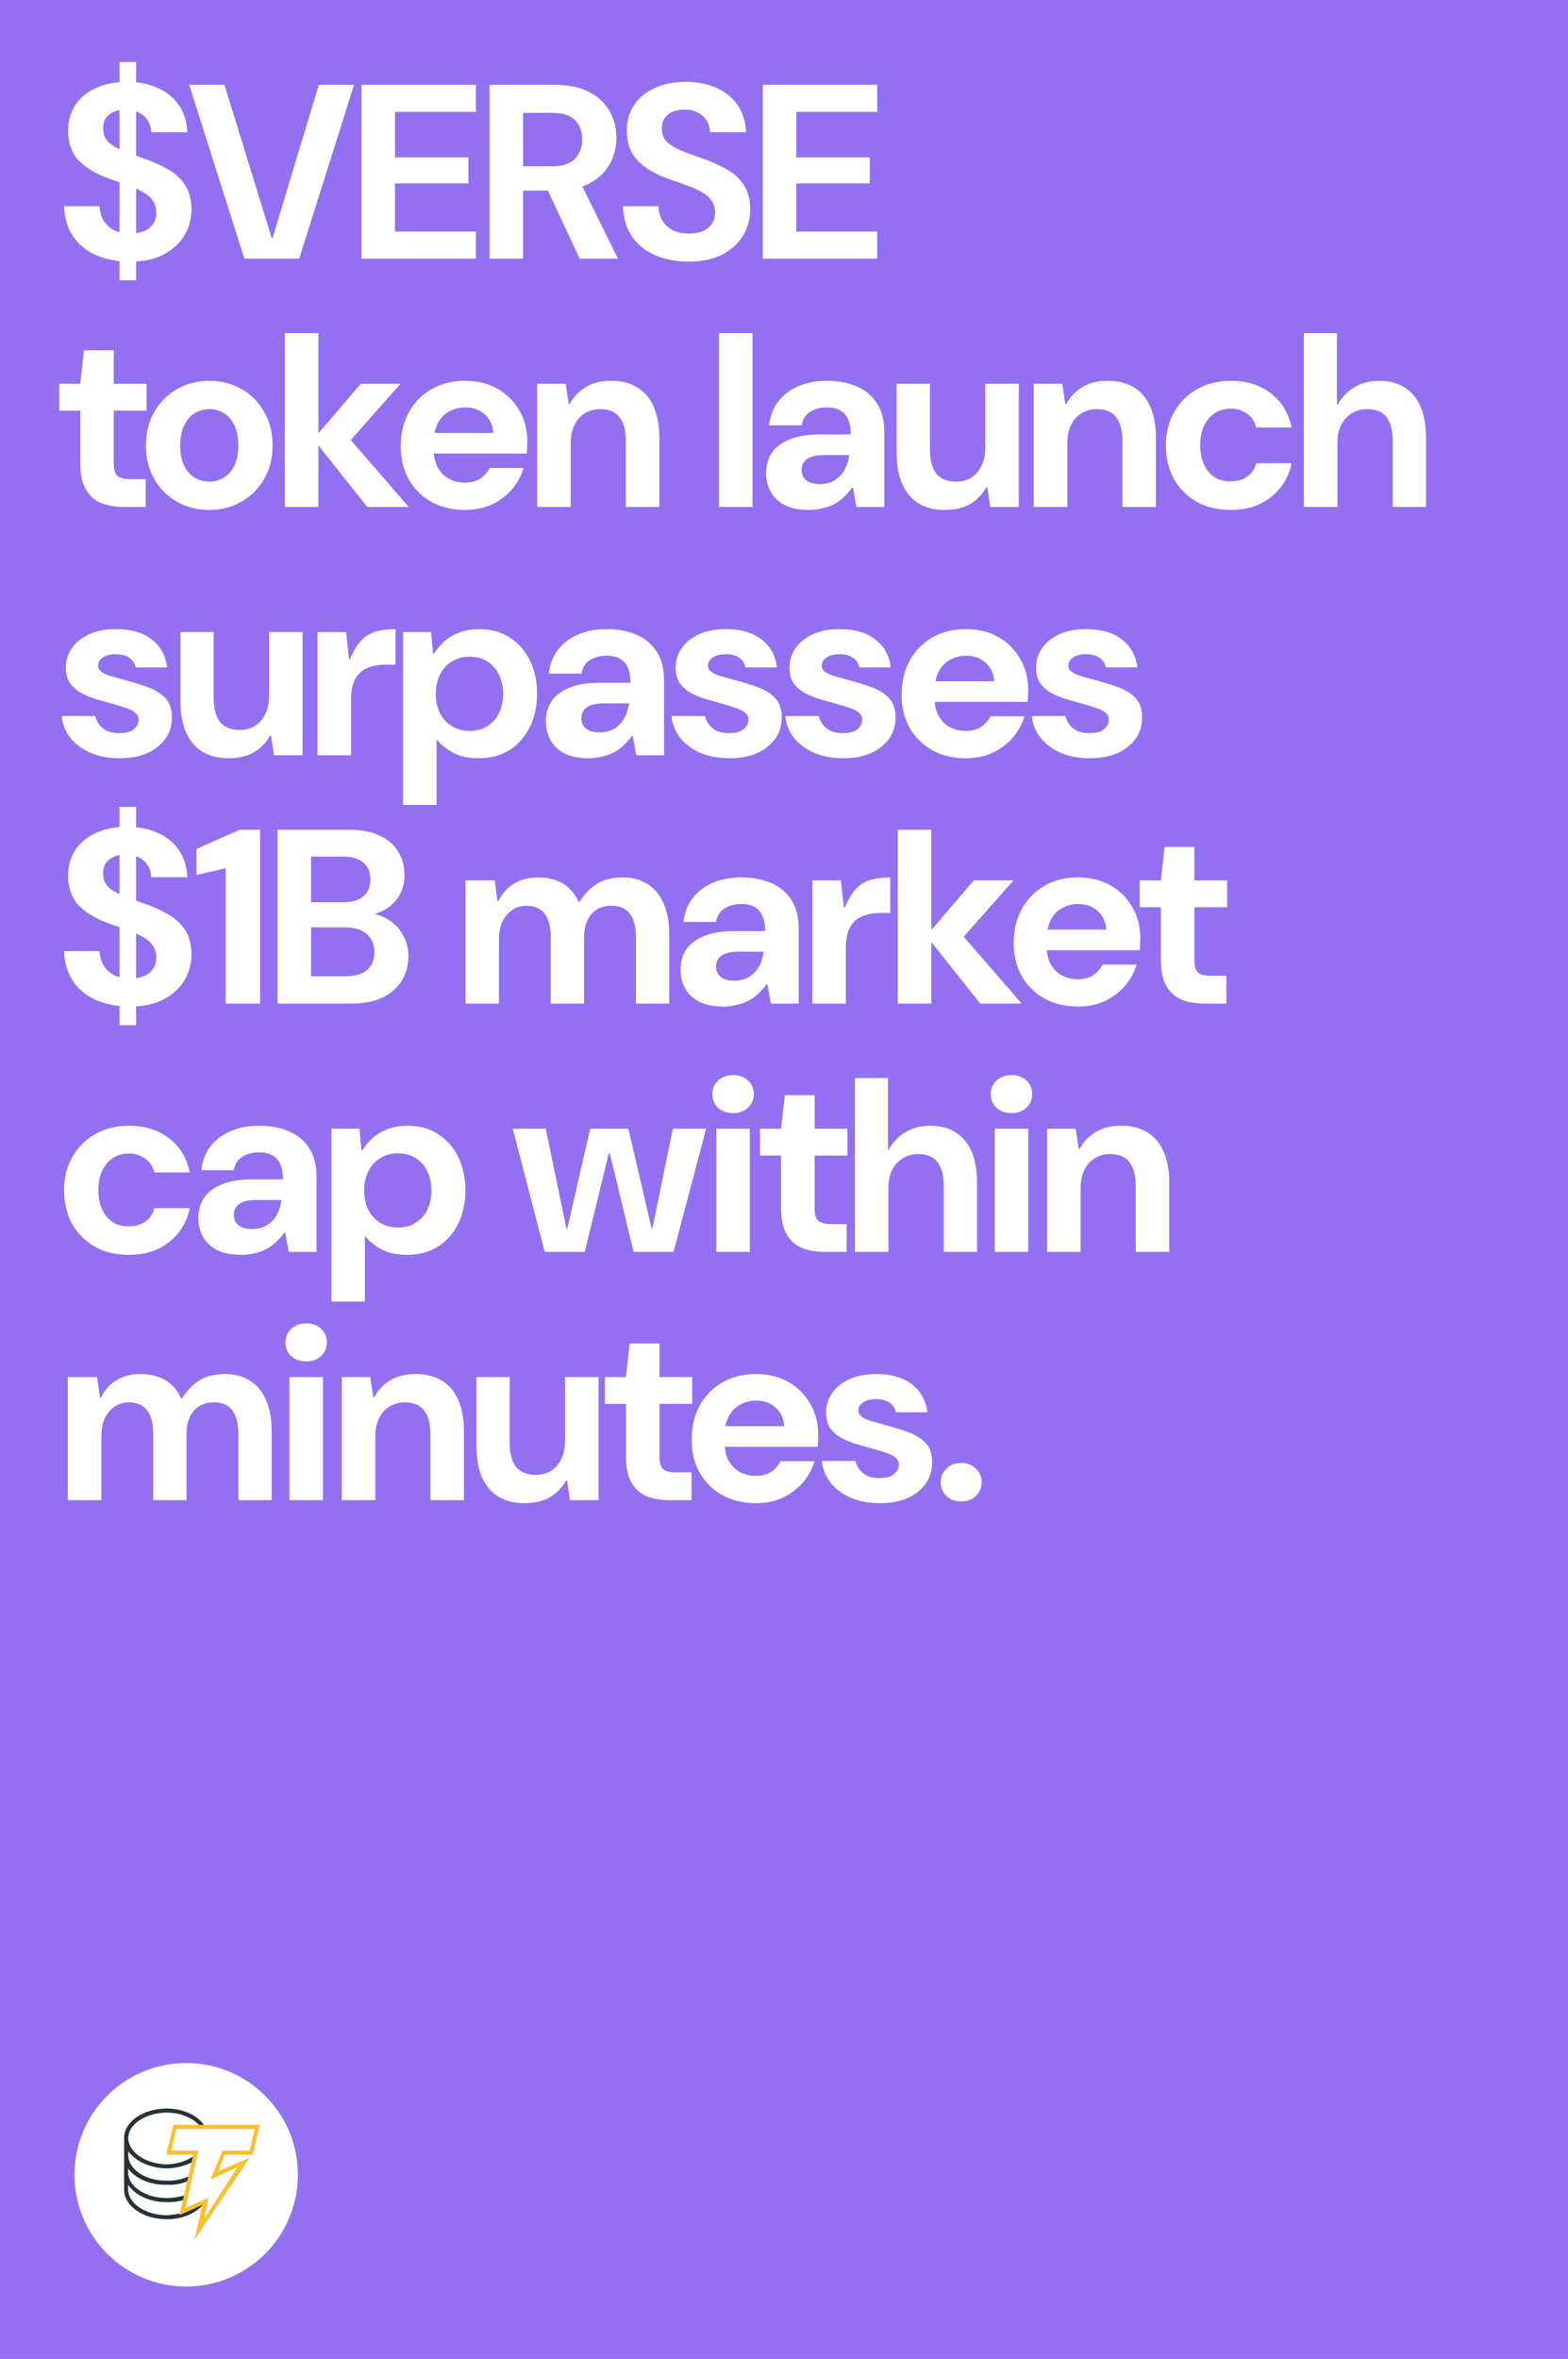 <svg width="758" height="1140" viewBox="0 0 758 1140" fill="none" xmlns="http://www.w3.org/2000/svg">
<rect width="758" height="1140" fill="#9370F2"/>
<path d="M57.76 135.44V29.96H65.8V135.44H57.76ZM62.8 126.44C56.72 126.44 51.28 125.4 46.48 123.32C41.76 121.24 38.04 118.2 35.32 114.2C32.6 110.2 31.16 105.36 31 99.68H48.16C48.24 102.16 48.84 104.4 49.96 106.4C51.16 108.4 52.84 110 55 111.2C57.16 112.32 59.76 112.88 62.8 112.88C65.28 112.88 67.48 112.52 69.4 111.8C71.32 111 72.8 109.88 73.84 108.44C74.96 106.92 75.52 105.04 75.52 102.8C75.52 100.4 74.92 98.4 73.72 96.8C72.6 95.2 71 93.84 68.92 92.72C66.84 91.52 64.48 90.48 61.84 89.6C59.28 88.64 56.6 87.68 53.8 86.72C47 84.4 41.8 81.4 38.2 77.72C34.68 74.04 32.92 69.2 32.92 63.2C32.92 58.32 34.12 54.12 36.52 50.6C38.92 47.08 42.28 44.36 46.6 42.44C50.92 40.52 55.84 39.56 61.36 39.56C67.04 39.56 72.04 40.56 76.36 42.56C80.68 44.48 84.08 47.28 86.56 50.96C89.04 54.64 90.36 58.96 90.52 63.92H73.12C73.04 61.76 72.48 59.88 71.44 58.28C70.48 56.68 69.08 55.4 67.24 54.44C65.48 53.48 63.4 53 61 53C58.92 52.92 57 53.24 55.24 53.96C53.56 54.6 52.24 55.6 51.28 56.96C50.32 58.24 49.84 59.96 49.84 62.12C49.84 64.12 50.28 65.8 51.16 67.16C52.12 68.52 53.44 69.72 55.12 70.76C56.88 71.72 58.92 72.68 61.24 73.64C63.64 74.52 66.32 75.48 69.28 76.52C73.52 77.96 77.4 79.68 80.92 81.68C84.44 83.6 87.24 86.12 89.32 89.24C91.48 92.36 92.56 96.4 92.56 101.36C92.56 105.84 91.4 110 89.08 113.84C86.84 117.6 83.52 120.64 79.12 122.96C74.72 125.28 69.28 126.44 62.8 126.44ZM118.113 125L91.473 41H108.513L131.313 114.92H131.793L154.113 41H171.153L144.633 125H118.113ZM174.733 125V41H230.053V54.08H190.933V76.04H226.453V88.64H190.933V111.92H230.053V125H174.733ZM236.669 125V41H268.109C274.829 41 280.389 42.16 284.789 44.48C289.269 46.8 292.589 49.92 294.749 53.84C296.909 57.68 297.989 61.96 297.989 66.68C297.989 71.16 296.909 75.36 294.749 79.28C292.669 83.12 289.389 86.24 284.909 88.64C280.509 90.96 274.829 92.12 267.869 92.12H252.869V125H236.669ZM280.229 125L262.949 88.04H280.469L298.709 125H280.229ZM252.869 80.36H267.029C271.989 80.36 275.629 79.16 277.949 76.76C280.269 74.36 281.429 71.2 281.429 67.28C281.429 63.36 280.269 60.28 277.949 58.04C275.629 55.72 271.989 54.56 267.029 54.56H252.869V80.36ZM332.927 126.44C326.847 126.44 321.407 125.4 316.607 123.32C311.887 121.24 308.167 118.2 305.447 114.2C302.727 110.2 301.287 105.36 301.127 99.68H318.287C318.367 102.16 318.967 104.4 320.087 106.4C321.287 108.4 322.967 110 325.127 111.2C327.287 112.32 329.887 112.88 332.927 112.88C335.407 112.88 337.607 112.52 339.527 111.8C341.447 111 342.927 109.88 343.967 108.44C345.087 106.92 345.647 105.04 345.647 102.8C345.647 100.4 345.047 98.4 343.847 96.8C342.727 95.2 341.127 93.84 339.047 92.72C336.967 91.52 334.607 90.48 331.967 89.6C329.407 88.64 326.727 87.68 323.927 86.72C317.127 84.4 311.927 81.4 308.327 77.72C304.807 74.04 303.047 69.2 303.047 63.2C303.047 58.32 304.247 54.12 306.647 50.6C309.047 47.08 312.407 44.36 316.727 42.44C321.047 40.52 325.967 39.56 331.487 39.56C337.167 39.56 342.167 40.56 346.487 42.56C350.807 44.48 354.207 47.28 356.687 50.96C359.167 54.64 360.487 58.96 360.647 63.92H343.247C343.167 61.76 342.607 59.88 341.567 58.28C340.607 56.68 339.207 55.4 337.367 54.44C335.607 53.48 333.527 53 331.127 53C329.047 52.92 327.127 53.24 325.367 53.96C323.687 54.6 322.367 55.6 321.407 56.96C320.447 58.24 319.967 59.96 319.967 62.12C319.967 64.12 320.407 65.8 321.287 67.16C322.247 68.52 323.567 69.72 325.247 70.76C327.007 71.72 329.047 72.68 331.367 73.64C333.767 74.52 336.447 75.48 339.407 76.52C343.647 77.96 347.527 79.68 351.047 81.68C354.567 83.6 357.367 86.12 359.447 89.24C361.607 92.36 362.687 96.4 362.687 101.36C362.687 105.84 361.527 110 359.207 113.84C356.967 117.6 353.647 120.64 349.247 122.96C344.847 125.28 339.407 126.44 332.927 126.44ZM368.744 125V41H424.064V54.08H384.944V76.04H420.464V88.64H384.944V111.92H424.064V125H368.744ZM59.92 245C55.68 245 51.96 244.36 48.76 243.08C45.64 241.72 43.2 239.52 41.44 236.48C39.68 233.36 38.8 229.12 38.8 223.76V198.44H28.6V185.48H38.8L40.6 169.28H55V185.48H70.84V198.44H55V224C55 226.88 55.6 228.88 56.8 230C58 231.04 60.04 231.56 62.92 231.56H70.48V245H59.92ZM101.153 246.44C95.393 246.44 90.193 245.12 85.553 242.48C80.913 239.84 77.233 236.16 74.513 231.44C71.873 226.72 70.553 221.32 70.553 215.24C70.553 209.08 71.913 203.68 74.633 199.04C77.353 194.32 81.033 190.64 85.673 188C90.313 185.36 95.473 184.04 101.153 184.04C106.913 184.04 112.113 185.36 116.753 188C121.393 190.64 125.033 194.32 127.673 199.04C130.393 203.68 131.753 209.08 131.753 215.24C131.753 221.4 130.393 226.84 127.673 231.56C124.953 236.2 121.273 239.84 116.633 242.48C112.073 245.12 106.913 246.44 101.153 246.44ZM101.033 232.76C103.673 232.76 106.033 232.12 108.113 230.84C110.273 229.56 111.993 227.64 113.273 225.08C114.553 222.44 115.193 219.16 115.193 215.24C115.193 211.32 114.553 208.08 113.273 205.52C111.993 202.88 110.273 200.92 108.113 199.64C106.033 198.36 103.753 197.72 101.273 197.72C98.713 197.72 96.353 198.36 94.193 199.64C92.033 200.92 90.313 202.88 89.033 205.52C87.753 208.08 87.113 211.32 87.113 215.24C87.113 219.16 87.753 222.44 89.033 225.08C90.313 227.64 91.993 229.56 94.073 230.84C96.233 232.12 98.553 232.76 101.033 232.76ZM177.542 245L151.502 212.24L174.422 185.48H193.622L163.982 218.96L163.862 206.12L197.582 245H177.542ZM137.702 245V161H153.902V245H137.702ZM224.802 246.44C218.722 246.44 213.322 245.16 208.602 242.6C203.962 240.04 200.322 236.44 197.682 231.8C195.042 227.16 193.722 221.84 193.722 215.84C193.722 209.6 195.002 204.12 197.562 199.4C200.202 194.6 203.842 190.84 208.482 188.12C213.202 185.4 218.642 184.04 224.802 184.04C230.802 184.04 236.042 185.32 240.522 187.88C245.002 190.44 248.522 193.96 251.082 198.44C253.642 202.84 254.922 207.84 254.922 213.44C254.922 214.24 254.882 215.16 254.802 216.2C254.802 217.16 254.762 218.16 254.682 219.2H205.242V209.24H238.482C238.242 205.48 236.842 202.48 234.282 200.24C231.802 198 228.682 196.88 224.922 196.88C222.122 196.88 219.562 197.52 217.242 198.8C214.922 200 213.082 201.88 211.722 204.44C210.362 206.92 209.682 210.08 209.682 213.92V217.4C209.682 220.68 210.322 223.52 211.602 225.92C212.882 228.24 214.642 230.04 216.882 231.32C219.202 232.6 221.802 233.24 224.682 233.24C227.642 233.24 230.122 232.6 232.122 231.32C234.122 229.96 235.642 228.24 236.682 226.16H253.122C252.002 229.92 250.122 233.36 247.482 236.48C244.842 239.52 241.602 241.96 237.762 243.8C233.922 245.56 229.602 246.44 224.802 246.44ZM259.684 245V185.48H273.484L274.924 195.2H275.404C277.324 191.68 279.924 188.96 283.204 187.04C286.484 185.04 290.604 184.04 295.564 184.04C300.524 184.04 304.724 185.12 308.164 187.28C311.604 189.36 314.204 192.44 315.964 196.52C317.804 200.6 318.724 205.64 318.724 211.64V245H302.524V213.08C302.524 208.12 301.524 204.32 299.524 201.68C297.524 199.04 294.364 197.72 290.044 197.72C287.324 197.72 284.884 198.4 282.724 199.76C280.564 201.04 278.884 202.92 277.684 205.4C276.484 207.8 275.884 210.76 275.884 214.28V245H259.684ZM347.594 245V161H363.794V245H347.594ZM390.987 246.44C386.267 246.44 382.347 245.64 379.227 244.04C376.187 242.44 373.947 240.28 372.507 237.56C371.067 234.84 370.347 231.84 370.347 228.56C370.347 224.88 371.267 221.64 373.107 218.84C375.027 216.04 377.907 213.88 381.747 212.36C385.587 210.76 390.427 209.96 396.267 209.96H411.267C411.267 207 410.827 204.56 409.947 202.64C409.147 200.72 407.867 199.28 406.107 198.32C404.427 197.36 402.267 196.88 399.627 196.88C396.507 196.88 393.827 197.6 391.587 199.04C389.427 200.4 388.067 202.56 387.507 205.52H371.787C372.267 201.12 373.707 197.32 376.107 194.12C378.587 190.92 381.827 188.44 385.827 186.68C389.907 184.92 394.507 184.04 399.627 184.04C405.387 184.04 410.347 185 414.507 186.92C418.667 188.76 421.867 191.52 424.107 195.2C426.347 198.8 427.467 203.2 427.467 208.4V245H414.027L412.347 235.76H411.867C410.587 237.52 409.187 239.08 407.667 240.44C406.227 241.8 404.627 242.92 402.867 243.8C401.107 244.68 399.227 245.32 397.227 245.72C395.227 246.2 393.147 246.44 390.987 246.44ZM396.267 233.96C398.507 233.96 400.427 233.6 402.027 232.88C403.707 232.08 405.147 231.04 406.347 229.76C407.547 228.48 408.467 227 409.107 225.32C409.827 223.56 410.307 221.76 410.547 219.92H398.067C395.587 219.92 393.547 220.24 391.947 220.88C390.427 221.44 389.307 222.28 388.587 223.4C387.867 224.44 387.507 225.68 387.507 227.12C387.507 228.56 387.867 229.8 388.587 230.84C389.307 231.88 390.347 232.68 391.707 233.24C393.067 233.72 394.587 233.96 396.267 233.96ZM456.629 246.44C451.749 246.44 447.589 245.4 444.149 243.32C440.709 241.24 438.069 238.16 436.229 234.08C434.389 229.92 433.469 224.84 433.469 218.84V185.48H449.549V217.4C449.549 222.36 450.549 226.16 452.549 228.8C454.629 231.44 457.829 232.76 462.149 232.76C464.949 232.76 467.389 232.12 469.469 230.84C471.629 229.48 473.309 227.56 474.509 225.08C475.709 222.6 476.309 219.64 476.309 216.2V185.48H492.509V245H478.709L477.269 235.52H476.789C474.949 238.88 472.349 241.56 468.989 243.56C465.709 245.48 461.589 246.44 456.629 246.44ZM499.755 245V185.48H513.555L514.995 195.2H515.475C517.395 191.68 519.995 188.96 523.275 187.04C526.555 185.04 530.675 184.04 535.635 184.04C540.595 184.04 544.795 185.12 548.235 187.28C551.675 189.36 554.275 192.44 556.035 196.52C557.875 200.6 558.795 205.64 558.795 211.64V245H542.595V213.08C542.595 208.12 541.595 204.32 539.595 201.68C537.595 199.04 534.435 197.72 530.115 197.72C527.395 197.72 524.955 198.4 522.795 199.76C520.635 201.04 518.955 202.92 517.755 205.4C516.555 207.8 515.955 210.76 515.955 214.28V245H499.755ZM594.961 246.44C588.641 246.44 583.121 245.12 578.401 242.48C573.761 239.76 570.121 236.08 567.481 231.44C564.921 226.72 563.641 221.32 563.641 215.24C563.641 209.16 564.961 203.8 567.601 199.16C570.241 194.44 573.921 190.76 578.641 188.12C583.361 185.4 588.801 184.04 594.961 184.04C602.641 184.04 609.081 186.04 614.281 190.04C619.561 194.04 622.921 199.56 624.361 206.6H607.201C606.561 203.72 605.081 201.48 602.761 199.88C600.521 198.28 597.881 197.48 594.841 197.48C592.041 197.48 589.521 198.2 587.281 199.64C585.121 201 583.401 203 582.121 205.64C580.841 208.28 580.201 211.48 580.201 215.24C580.201 217.96 580.561 220.4 581.281 222.56C582.001 224.72 583.001 226.56 584.281 228.08C585.561 229.6 587.081 230.76 588.841 231.56C590.681 232.28 592.681 232.64 594.841 232.64C596.921 232.64 598.801 232.32 600.481 231.68C602.161 230.96 603.601 229.96 604.801 228.68C606.001 227.32 606.801 225.72 607.201 223.88H624.361C622.921 230.76 619.561 236.24 614.281 240.32C609.081 244.4 602.641 246.44 594.961 246.44ZM630.32 245V161H646.28V195.44H646.76C648.84 191.76 651.56 188.96 654.92 187.04C658.28 185.04 662.24 184.04 666.8 184.04C671.6 184.04 675.68 185.12 679.04 187.28C682.4 189.36 684.96 192.44 686.72 196.52C688.48 200.6 689.36 205.64 689.36 211.64V245H673.28V213.08C673.28 208.12 672.28 204.32 670.28 201.68C668.36 199.04 665.24 197.72 660.92 197.72C658.12 197.72 655.64 198.4 653.48 199.76C651.32 201.04 649.6 202.92 648.32 205.4C647.12 207.8 646.52 210.76 646.52 214.28V245H630.32ZM57.76 366.44C52.48 366.44 47.8 365.56 43.72 363.8C39.72 362.04 36.48 359.64 34 356.6C31.6 353.48 30.2 349.96 29.8 346.04H46C46.32 347.48 46.96 348.84 47.92 350.12C48.88 351.4 50.16 352.44 51.76 353.24C53.44 353.96 55.36 354.32 57.52 354.32C59.76 354.32 61.56 354.04 62.92 353.48C64.28 352.84 65.28 352.04 65.92 351.08C66.64 350.12 67 349.08 67 347.96C67 346.44 66.48 345.28 65.44 344.48C64.48 343.6 63.04 342.84 61.12 342.2C59.28 341.56 57.08 340.88 54.52 340.16C51.88 339.44 49.2 338.68 46.48 337.88C43.84 337.08 41.4 336.08 39.16 334.88C36.92 333.6 35.12 332 33.76 330.08C32.48 328.08 31.84 325.6 31.84 322.64C31.84 319.2 32.8 316.08 34.72 313.28C36.64 310.48 39.4 308.24 43 306.56C46.68 304.88 51.04 304.04 56.08 304.04C63.28 304.04 69 305.68 73.24 308.96C77.56 312.24 80.08 316.76 80.8 322.52H65.56C65.16 320.52 64.12 318.96 62.44 317.84C60.84 316.72 58.72 316.16 56.08 316.16C53.28 316.16 51.12 316.72 49.6 317.84C48.16 318.88 47.44 320.16 47.44 321.68C47.44 322.8 47.92 323.76 48.88 324.56C49.84 325.28 51.24 325.96 53.08 326.6C55 327.16 57.28 327.8 59.92 328.52C64.16 329.64 68.04 330.84 71.56 332.12C75.08 333.4 77.88 335.16 79.96 337.4C82.04 339.56 83.08 342.64 83.08 346.64C83.16 350.48 82.16 353.88 80.08 356.84C78 359.8 75.08 362.16 71.32 363.92C67.56 365.6 63.04 366.44 57.76 366.44ZM110.382 366.44C105.502 366.44 101.342 365.4 97.902 363.32C94.462 361.24 91.822 358.16 89.982 354.08C88.142 349.92 87.222 344.84 87.222 338.84V305.48H103.302V337.4C103.302 342.36 104.302 346.16 106.302 348.8C108.382 351.44 111.582 352.76 115.902 352.76C118.702 352.76 121.142 352.12 123.222 350.84C125.382 349.48 127.062 347.56 128.262 345.08C129.462 342.6 130.062 339.64 130.062 336.2V305.48H146.262V365H132.462L131.022 355.52H130.542C128.702 358.88 126.102 361.56 122.742 363.56C119.462 365.48 115.342 366.44 110.382 366.44ZM153.508 365V305.48H167.308L168.748 318.56H169.228C170.988 314.32 172.908 311.2 174.988 309.2C177.068 307.12 179.428 305.76 182.068 305.12C184.788 304.4 187.828 304.04 191.188 304.04V321.2H186.748C184.028 321.2 181.588 321.52 179.428 322.16C177.348 322.72 175.588 323.68 174.148 325.04C172.708 326.32 171.588 328.04 170.788 330.2C170.068 332.36 169.708 334.96 169.708 338V365H153.508ZM194.833 389V305.48H208.393L209.353 315.92H209.833C211.353 313.44 213.153 311.32 215.233 309.56C217.393 307.8 219.833 306.44 222.553 305.48C225.353 304.52 228.393 304.04 231.673 304.04C237.353 304.04 242.273 305.4 246.433 308.12C250.593 310.76 253.833 314.44 256.153 319.16C258.473 323.88 259.633 329.24 259.633 335.24C259.633 341.24 258.473 346.6 256.153 351.32C253.833 356.04 250.553 359.76 246.313 362.48C242.073 365.12 237.033 366.44 231.193 366.44C226.553 366.44 222.513 365.56 219.073 363.8C215.713 361.96 213.033 359.8 211.033 357.32V389H194.833ZM226.993 353.24C230.273 353.24 233.113 352.48 235.513 350.96C237.993 349.44 239.873 347.36 241.153 344.72C242.513 342 243.193 338.88 243.193 335.36C243.193 331.76 242.513 328.64 241.153 326C239.873 323.28 237.993 321.16 235.513 319.64C233.113 318.12 230.273 317.36 226.993 317.36C223.793 317.36 220.953 318.12 218.473 319.64C215.993 321.16 214.073 323.28 212.713 326C211.353 328.64 210.673 331.76 210.673 335.36C210.673 338.88 211.353 342 212.713 344.72C214.073 347.36 215.993 349.44 218.473 350.96C220.953 352.48 223.793 353.24 226.993 353.24ZM284.515 366.44C279.795 366.44 275.875 365.64 272.755 364.04C269.715 362.44 267.475 360.28 266.035 357.56C264.595 354.84 263.875 351.84 263.875 348.56C263.875 344.88 264.795 341.64 266.635 338.84C268.555 336.04 271.435 333.88 275.275 332.36C279.115 330.76 283.955 329.96 289.795 329.96H304.795C304.795 327 304.355 324.56 303.475 322.64C302.675 320.72 301.395 319.28 299.635 318.32C297.955 317.36 295.795 316.88 293.155 316.88C290.035 316.88 287.355 317.6 285.115 319.04C282.955 320.4 281.595 322.56 281.035 325.52H265.315C265.795 321.12 267.235 317.32 269.635 314.12C272.115 310.92 275.355 308.44 279.355 306.68C283.435 304.92 288.035 304.04 293.155 304.04C298.915 304.04 303.875 305 308.035 306.92C312.195 308.76 315.395 311.52 317.635 315.2C319.875 318.8 320.995 323.2 320.995 328.4V365H307.555L305.875 355.76H305.395C304.115 357.52 302.715 359.08 301.195 360.44C299.755 361.8 298.155 362.92 296.395 363.8C294.635 364.68 292.755 365.32 290.755 365.72C288.755 366.2 286.675 366.44 284.515 366.44ZM289.795 353.96C292.035 353.96 293.955 353.6 295.555 352.88C297.235 352.08 298.675 351.04 299.875 349.76C301.075 348.48 301.995 347 302.635 345.32C303.355 343.56 303.835 341.76 304.075 339.92H291.595C289.115 339.92 287.075 340.24 285.475 340.88C283.955 341.44 282.835 342.28 282.115 343.4C281.395 344.44 281.035 345.68 281.035 347.12C281.035 348.56 281.395 349.8 282.115 350.84C282.835 351.88 283.875 352.68 285.235 353.24C286.595 353.72 288.115 353.96 289.795 353.96ZM352.557 366.44C347.277 366.44 342.597 365.56 338.517 363.8C334.517 362.04 331.277 359.64 328.797 356.6C326.397 353.48 324.997 349.96 324.597 346.04H340.797C341.117 347.48 341.757 348.84 342.717 350.12C343.677 351.4 344.957 352.44 346.557 353.24C348.237 353.96 350.157 354.32 352.317 354.32C354.557 354.32 356.357 354.04 357.717 353.48C359.077 352.84 360.077 352.04 360.717 351.08C361.437 350.12 361.797 349.08 361.797 347.96C361.797 346.44 361.277 345.28 360.237 344.48C359.277 343.6 357.837 342.84 355.917 342.2C354.077 341.56 351.877 340.88 349.317 340.16C346.677 339.44 343.997 338.68 341.277 337.88C338.637 337.08 336.197 336.08 333.957 334.88C331.717 333.6 329.917 332 328.557 330.08C327.277 328.08 326.637 325.6 326.637 322.64C326.637 319.2 327.597 316.08 329.517 313.28C331.437 310.48 334.197 308.24 337.797 306.56C341.477 304.88 345.837 304.04 350.877 304.04C358.077 304.04 363.797 305.68 368.037 308.96C372.357 312.24 374.877 316.76 375.597 322.52H360.357C359.957 320.52 358.917 318.96 357.237 317.84C355.637 316.72 353.517 316.16 350.877 316.16C348.077 316.16 345.917 316.72 344.397 317.84C342.957 318.88 342.237 320.16 342.237 321.68C342.237 322.8 342.717 323.76 343.677 324.56C344.637 325.28 346.037 325.96 347.877 326.6C349.797 327.16 352.077 327.8 354.717 328.52C358.957 329.64 362.837 330.84 366.357 332.12C369.877 333.4 372.677 335.16 374.757 337.4C376.837 339.56 377.877 342.64 377.877 346.64C377.957 350.48 376.957 353.88 374.877 356.84C372.797 359.8 369.877 362.16 366.117 363.92C362.357 365.6 357.837 366.44 352.557 366.44ZM407.579 366.44C402.299 366.44 397.619 365.56 393.539 363.8C389.539 362.04 386.299 359.64 383.819 356.6C381.419 353.48 380.019 349.96 379.619 346.04H395.819C396.139 347.48 396.779 348.84 397.739 350.12C398.699 351.4 399.979 352.44 401.579 353.24C403.259 353.96 405.179 354.32 407.339 354.32C409.579 354.32 411.379 354.04 412.739 353.48C414.099 352.84 415.099 352.04 415.739 351.08C416.459 350.12 416.819 349.08 416.819 347.96C416.819 346.44 416.299 345.28 415.259 344.48C414.299 343.6 412.859 342.84 410.939 342.2C409.099 341.56 406.899 340.88 404.339 340.16C401.699 339.44 399.019 338.68 396.299 337.88C393.659 337.08 391.219 336.08 388.979 334.88C386.739 333.6 384.939 332 383.579 330.08C382.299 328.08 381.659 325.6 381.659 322.64C381.659 319.2 382.619 316.08 384.539 313.28C386.459 310.48 389.219 308.24 392.819 306.56C396.499 304.88 400.859 304.04 405.899 304.04C413.099 304.04 418.819 305.68 423.059 308.96C427.379 312.24 429.899 316.76 430.619 322.52H415.379C414.979 320.52 413.939 318.96 412.259 317.84C410.659 316.72 408.539 316.16 405.899 316.16C403.099 316.16 400.939 316.72 399.419 317.84C397.979 318.88 397.259 320.16 397.259 321.68C397.259 322.8 397.739 323.76 398.699 324.56C399.659 325.28 401.059 325.96 402.899 326.6C404.819 327.16 407.099 327.8 409.739 328.52C413.979 329.64 417.859 330.84 421.379 332.12C424.899 333.4 427.699 335.16 429.779 337.4C431.859 339.56 432.899 342.64 432.899 346.64C432.979 350.48 431.979 353.88 429.899 356.84C427.819 359.8 424.899 362.16 421.139 363.92C417.379 365.6 412.859 366.44 407.579 366.44ZM466.921 366.44C460.841 366.44 455.441 365.16 450.721 362.6C446.081 360.04 442.441 356.44 439.801 351.8C437.161 347.16 435.841 341.84 435.841 335.84C435.841 329.6 437.121 324.12 439.681 319.4C442.321 314.6 445.961 310.84 450.601 308.12C455.321 305.4 460.761 304.04 466.921 304.04C472.921 304.04 478.161 305.32 482.641 307.88C487.121 310.44 490.641 313.96 493.201 318.44C495.761 322.84 497.041 327.84 497.041 333.44C497.041 334.24 497.001 335.16 496.921 336.2C496.921 337.16 496.881 338.16 496.801 339.2H447.361V329.24H480.601C480.361 325.48 478.961 322.48 476.401 320.24C473.921 318 470.801 316.88 467.041 316.88C464.241 316.88 461.681 317.52 459.361 318.8C457.041 320 455.201 321.88 453.841 324.44C452.481 326.92 451.801 330.08 451.801 333.92V337.4C451.801 340.68 452.441 343.52 453.721 345.92C455.001 348.24 456.761 350.04 459.001 351.32C461.321 352.6 463.921 353.24 466.801 353.24C469.761 353.24 472.241 352.6 474.241 351.32C476.241 349.96 477.761 348.24 478.801 346.16H495.241C494.121 349.92 492.241 353.36 489.601 356.48C486.961 359.52 483.721 361.96 479.881 363.8C476.041 365.56 471.721 366.44 466.921 366.44ZM526.763 366.44C521.483 366.44 516.803 365.56 512.723 363.8C508.723 362.04 505.483 359.64 503.003 356.6C500.603 353.48 499.203 349.96 498.803 346.04H515.003C515.323 347.48 515.963 348.84 516.923 350.12C517.883 351.4 519.163 352.44 520.763 353.24C522.443 353.96 524.363 354.32 526.523 354.32C528.763 354.32 530.563 354.04 531.923 353.48C533.283 352.84 534.283 352.04 534.923 351.08C535.643 350.12 536.003 349.08 536.003 347.96C536.003 346.44 535.483 345.28 534.443 344.48C533.483 343.6 532.043 342.84 530.123 342.2C528.283 341.56 526.083 340.88 523.523 340.16C520.883 339.44 518.203 338.68 515.483 337.88C512.843 337.08 510.403 336.08 508.163 334.88C505.923 333.6 504.123 332 502.763 330.08C501.483 328.08 500.843 325.6 500.843 322.64C500.843 319.2 501.803 316.08 503.723 313.28C505.643 310.48 508.403 308.24 512.003 306.56C515.683 304.88 520.043 304.04 525.083 304.04C532.283 304.04 538.003 305.68 542.243 308.96C546.563 312.24 549.083 316.76 549.803 322.52H534.563C534.163 320.52 533.123 318.96 531.443 317.84C529.843 316.72 527.723 316.16 525.083 316.16C522.283 316.16 520.123 316.72 518.603 317.84C517.163 318.88 516.443 320.16 516.443 321.68C516.443 322.8 516.923 323.76 517.883 324.56C518.843 325.28 520.243 325.96 522.083 326.6C524.003 327.16 526.283 327.8 528.923 328.52C533.163 329.64 537.043 330.84 540.563 332.12C544.083 333.4 546.883 335.16 548.963 337.4C551.043 339.56 552.083 342.64 552.083 346.64C552.163 350.48 551.163 353.88 549.083 356.84C547.003 359.8 544.083 362.16 540.323 363.92C536.563 365.6 532.043 366.44 526.763 366.44ZM57.76 495.44V389.96H65.8V495.44H57.76ZM62.8 486.44C56.72 486.44 51.28 485.4 46.48 483.32C41.76 481.24 38.04 478.2 35.32 474.2C32.6 470.2 31.16 465.36 31 459.68H48.16C48.24 462.16 48.84 464.4 49.96 466.4C51.16 468.4 52.84 470 55 471.2C57.16 472.32 59.76 472.88 62.8 472.88C65.28 472.88 67.48 472.52 69.4 471.8C71.32 471 72.8 469.88 73.84 468.44C74.96 466.92 75.52 465.04 75.52 462.8C75.52 460.4 74.92 458.4 73.72 456.8C72.6 455.2 71 453.84 68.92 452.72C66.84 451.52 64.48 450.48 61.84 449.6C59.28 448.64 56.6 447.68 53.8 446.72C47 444.4 41.8 441.4 38.2 437.72C34.68 434.04 32.92 429.2 32.92 423.2C32.92 418.32 34.12 414.12 36.52 410.6C38.92 407.08 42.28 404.36 46.6 402.44C50.92 400.52 55.84 399.56 61.36 399.56C67.04 399.56 72.04 400.56 76.36 402.56C80.68 404.48 84.08 407.28 86.56 410.96C89.04 414.64 90.36 418.96 90.52 423.92H73.12C73.04 421.76 72.48 419.88 71.44 418.28C70.48 416.68 69.08 415.4 67.24 414.44C65.48 413.48 63.4 413 61 413C58.92 412.92 57 413.24 55.24 413.96C53.56 414.6 52.24 415.6 51.28 416.96C50.32 418.24 49.84 419.96 49.84 422.12C49.84 424.12 50.28 425.8 51.16 427.16C52.12 428.52 53.44 429.72 55.12 430.76C56.88 431.72 58.92 432.68 61.24 433.64C63.64 434.52 66.32 435.48 69.28 436.52C73.52 437.96 77.4 439.68 80.92 441.68C84.44 443.6 87.24 446.12 89.32 449.24C91.48 452.36 92.56 456.4 92.56 461.36C92.56 465.84 91.4 470 89.08 473.84C86.84 477.6 83.52 480.64 79.12 482.96C74.72 485.28 69.28 486.44 62.8 486.44ZM109.057 485V419.6L95.017 422.84V410.24L115.897 401H125.737V485H109.057ZM134.186 485V401H168.626C174.466 401 179.386 401.92 183.386 403.76C187.386 405.6 190.386 408.16 192.386 411.44C194.466 414.64 195.506 418.36 195.506 422.6C195.506 426.84 194.586 430.4 192.746 433.28C190.906 436.16 188.466 438.4 185.426 440C182.466 441.52 179.226 442.4 175.706 442.64L177.506 441.32C181.346 441.48 184.746 442.52 187.706 444.44C190.746 446.28 193.106 448.76 194.786 451.88C196.546 455 197.426 458.4 197.426 462.08C197.426 466.56 196.346 470.52 194.186 473.96C192.106 477.4 188.986 480.12 184.826 482.12C180.746 484.04 175.746 485 169.826 485H134.186ZM150.386 471.8H167.186C171.586 471.8 174.986 470.8 177.386 468.8C179.786 466.8 180.986 463.92 180.986 460.16C180.986 456.4 179.746 453.48 177.266 451.4C174.786 449.24 171.346 448.16 166.946 448.16H150.386V471.8ZM150.386 436.04H165.986C170.226 436.04 173.466 435.08 175.706 433.16C177.946 431.24 179.066 428.52 179.066 425C179.066 421.56 177.946 418.88 175.706 416.96C173.466 414.96 170.186 413.96 165.866 413.96H150.386V436.04ZM224.997 485V425.48H239.157L240.477 435.44H240.957C242.797 431.68 245.357 428.84 248.637 426.92C251.917 425 255.717 424.04 260.037 424.04C262.997 424.04 265.717 424.44 268.197 425.24C270.757 426.04 272.997 427.32 274.917 429.08C276.837 430.76 278.437 433 279.717 435.8H280.197C282.437 432.12 285.197 429.24 288.477 427.16C291.837 425.08 296.077 424.04 301.197 424.04C305.757 424.04 309.717 425.12 313.077 427.28C316.437 429.36 318.997 432.44 320.757 436.52C322.597 440.6 323.517 445.64 323.517 451.64V485H307.437V453.08C307.437 448.12 306.477 444.32 304.557 441.68C302.637 439.04 299.637 437.72 295.557 437.72C292.837 437.72 290.517 438.32 288.597 439.52C286.677 440.64 285.157 442.36 284.037 444.68C282.917 446.92 282.357 449.72 282.357 453.08V485H266.277V453.08C266.277 448.12 265.317 444.32 263.397 441.68C261.477 439.04 258.437 437.72 254.277 437.72C251.877 437.72 249.677 438.4 247.677 439.76C245.677 441.04 244.077 442.92 242.877 445.4C241.757 447.8 241.197 450.76 241.197 454.28V485H224.997ZM349.615 486.44C344.895 486.44 340.975 485.64 337.855 484.04C334.815 482.44 332.575 480.28 331.135 477.56C329.695 474.84 328.975 471.84 328.975 468.56C328.975 464.88 329.895 461.64 331.735 458.84C333.655 456.04 336.535 453.88 340.375 452.36C344.215 450.76 349.055 449.96 354.895 449.96H369.895C369.895 447 369.455 444.56 368.575 442.64C367.775 440.72 366.495 439.28 364.735 438.32C363.055 437.36 360.895 436.88 358.255 436.88C355.135 436.88 352.455 437.6 350.215 439.04C348.055 440.4 346.695 442.56 346.135 445.52H330.415C330.895 441.12 332.335 437.32 334.735 434.12C337.215 430.92 340.455 428.44 344.455 426.68C348.535 424.92 353.135 424.04 358.255 424.04C364.015 424.04 368.975 425 373.135 426.92C377.295 428.76 380.495 431.52 382.735 435.2C384.975 438.8 386.095 443.2 386.095 448.4V485H372.655L370.975 475.76H370.495C369.215 477.52 367.815 479.08 366.295 480.44C364.855 481.8 363.255 482.92 361.495 483.8C359.735 484.68 357.855 485.32 355.855 485.72C353.855 486.2 351.775 486.44 349.615 486.44ZM354.895 473.96C357.135 473.96 359.055 473.6 360.655 472.88C362.335 472.08 363.775 471.04 364.975 469.76C366.175 468.48 367.095 467 367.735 465.32C368.455 463.56 368.935 461.76 369.175 459.92H356.695C354.215 459.92 352.175 460.24 350.575 460.88C349.055 461.44 347.935 462.28 347.215 463.4C346.495 464.44 346.135 465.68 346.135 467.12C346.135 468.56 346.495 469.8 347.215 470.84C347.935 471.88 348.975 472.68 350.335 473.24C351.695 473.72 353.215 473.96 354.895 473.96ZM392.697 485V425.48H406.497L407.937 438.56H408.417C410.177 434.32 412.097 431.2 414.177 429.2C416.257 427.12 418.617 425.76 421.257 425.12C423.977 424.4 427.017 424.04 430.377 424.04V441.2H425.937C423.217 441.2 420.777 441.52 418.617 442.16C416.537 442.72 414.777 443.68 413.337 445.04C411.897 446.32 410.777 448.04 409.977 450.2C409.257 452.36 408.897 454.96 408.897 458V485H392.697ZM473.862 485L447.822 452.24L470.742 425.48H489.942L460.302 458.96L460.182 446.12L493.902 485H473.862ZM434.022 485V401H450.222V485H434.022ZM521.122 486.44C515.042 486.44 509.642 485.16 504.922 482.6C500.282 480.04 496.642 476.44 494.002 471.8C491.362 467.16 490.042 461.84 490.042 455.84C490.042 449.6 491.322 444.12 493.882 439.4C496.522 434.6 500.162 430.84 504.802 428.12C509.522 425.4 514.962 424.04 521.122 424.04C527.122 424.04 532.362 425.32 536.842 427.88C541.322 430.44 544.842 433.96 547.402 438.44C549.962 442.84 551.242 447.84 551.242 453.44C551.242 454.24 551.202 455.16 551.122 456.2C551.122 457.16 551.082 458.16 551.002 459.2H501.562V449.24H534.802C534.562 445.48 533.162 442.48 530.602 440.24C528.122 438 525.002 436.88 521.242 436.88C518.442 436.88 515.882 437.52 513.562 438.8C511.242 440 509.402 441.88 508.042 444.44C506.682 446.92 506.002 450.08 506.002 453.92V457.4C506.002 460.68 506.642 463.52 507.922 465.92C509.202 468.24 510.962 470.04 513.202 471.32C515.522 472.6 518.122 473.24 521.002 473.24C523.962 473.24 526.442 472.6 528.442 471.32C530.442 469.96 531.962 468.24 533.002 466.16H549.442C548.322 469.92 546.442 473.36 543.802 476.48C541.162 479.52 537.922 481.96 534.082 483.8C530.242 485.56 525.922 486.44 521.122 486.44ZM582.304 485C578.064 485 574.344 484.36 571.144 483.08C568.024 481.72 565.584 479.52 563.824 476.48C562.064 473.36 561.184 469.12 561.184 463.76V438.44H550.984V425.48H561.184L562.984 409.28H577.384V425.48H593.224V438.44H577.384V464C577.384 466.88 577.984 468.88 579.184 470C580.384 471.04 582.424 471.56 585.304 471.56H592.864V485H582.304ZM62.32 606.44C56 606.44 50.48 605.12 45.76 602.48C41.12 599.76 37.48 596.08 34.84 591.44C32.28 586.72 31 581.32 31 575.24C31 569.16 32.32 563.8 34.96 559.16C37.6 554.44 41.28 550.76 46 548.12C50.72 545.4 56.16 544.04 62.32 544.04C70 544.04 76.44 546.04 81.64 550.04C86.92 554.04 90.28 559.56 91.72 566.6H74.56C73.92 563.72 72.44 561.48 70.12 559.88C67.88 558.28 65.24 557.48 62.2 557.48C59.4 557.48 56.88 558.2 54.64 559.64C52.48 561 50.76 563 49.48 565.64C48.2 568.28 47.56 571.48 47.56 575.24C47.56 577.96 47.92 580.4 48.64 582.56C49.36 584.72 50.36 586.56 51.64 588.08C52.92 589.6 54.44 590.76 56.2 591.56C58.04 592.28 60.04 592.64 62.2 592.64C64.28 592.64 66.16 592.32 67.84 591.68C69.52 590.96 70.96 589.96 72.16 588.68C73.36 587.32 74.16 585.72 74.56 583.88H91.72C90.28 590.76 86.92 596.24 81.64 600.32C76.44 604.4 70 606.44 62.32 606.44ZM116.52 606.44C111.8 606.44 107.88 605.64 104.76 604.04C101.72 602.44 99.48 600.28 98.04 597.56C96.6 594.84 95.88 591.84 95.88 588.56C95.88 584.88 96.8 581.64 98.64 578.84C100.56 576.04 103.44 573.88 107.28 572.36C111.12 570.76 115.96 569.96 121.8 569.96H136.8C136.8 567 136.36 564.56 135.48 562.64C134.68 560.72 133.4 559.28 131.64 558.32C129.96 557.36 127.8 556.88 125.16 556.88C122.04 556.88 119.36 557.6 117.12 559.04C114.96 560.4 113.6 562.56 113.04 565.52H97.32C97.8 561.12 99.24 557.32 101.64 554.12C104.12 550.92 107.36 548.44 111.36 546.68C115.44 544.92 120.04 544.04 125.16 544.04C130.92 544.04 135.88 545 140.04 546.92C144.2 548.76 147.4 551.52 149.64 555.2C151.88 558.8 153 563.2 153 568.4V605H139.56L137.88 595.76H137.4C136.12 597.52 134.72 599.08 133.2 600.44C131.76 601.8 130.16 602.92 128.4 603.8C126.64 604.68 124.76 605.32 122.76 605.72C120.76 606.2 118.68 606.44 116.52 606.44ZM121.8 593.96C124.04 593.96 125.96 593.6 127.56 592.88C129.24 592.08 130.68 591.04 131.88 589.76C133.08 588.48 134 587 134.64 585.32C135.36 583.56 135.84 581.76 136.08 579.92H123.6C121.12 579.92 119.08 580.24 117.48 580.88C115.96 581.44 114.84 582.28 114.12 583.4C113.4 584.44 113.04 585.68 113.04 587.12C113.04 588.56 113.4 589.8 114.12 590.84C114.84 591.88 115.88 592.68 117.24 593.24C118.6 593.72 120.12 593.96 121.8 593.96ZM160.202 629V545.48H173.762L174.722 555.92H175.202C176.722 553.44 178.522 551.32 180.602 549.56C182.762 547.8 185.202 546.44 187.922 545.48C190.722 544.52 193.762 544.04 197.042 544.04C202.722 544.04 207.642 545.4 211.802 548.12C215.962 550.76 219.202 554.44 221.522 559.16C223.842 563.88 225.002 569.24 225.002 575.24C225.002 581.24 223.842 586.6 221.522 591.32C219.202 596.04 215.922 599.76 211.682 602.48C207.442 605.12 202.402 606.44 196.562 606.44C191.922 606.44 187.882 605.56 184.442 603.8C181.082 601.96 178.402 599.8 176.402 597.32V629H160.202ZM192.362 593.24C195.642 593.24 198.482 592.48 200.882 590.96C203.362 589.44 205.242 587.36 206.522 584.72C207.882 582 208.562 578.88 208.562 575.36C208.562 571.76 207.882 568.64 206.522 566C205.242 563.28 203.362 561.16 200.882 559.64C198.482 558.12 195.642 557.36 192.362 557.36C189.162 557.36 186.322 558.12 183.842 559.64C181.362 561.16 179.442 563.28 178.082 566C176.722 568.64 176.042 571.76 176.042 575.36C176.042 578.88 176.722 582 178.082 584.72C179.442 587.36 181.362 589.44 183.842 590.96C186.322 592.48 189.162 593.24 192.362 593.24ZM263.347 605L247.867 545.48H263.827L273.787 593.6H274.267L285.307 545.48H303.787L314.947 593.48H315.427L325.267 545.48H341.347L325.627 605H306.307L294.787 557.36H294.307L282.667 605H263.347ZM346.275 605V545.48H362.475V605H346.275ZM354.435 537.92C351.475 537.92 349.035 537.08 347.115 535.4C345.275 533.64 344.355 531.44 344.355 528.8C344.355 526.16 345.275 523.96 347.115 522.2C349.035 520.44 351.475 519.56 354.435 519.56C357.395 519.56 359.795 520.44 361.635 522.2C363.475 523.96 364.395 526.16 364.395 528.8C364.395 531.36 363.475 533.52 361.635 535.28C359.795 537.04 357.395 537.92 354.435 537.92ZM398.723 605C394.483 605 390.763 604.36 387.563 603.08C384.443 601.72 382.003 599.52 380.243 596.48C378.483 593.36 377.603 589.12 377.603 583.76V558.44H367.403V545.48H377.603L379.403 529.28H393.803V545.48H409.643V558.44H393.803V584C393.803 586.88 394.403 588.88 395.603 590C396.803 591.04 398.843 591.56 401.723 591.56H409.283V605H398.723ZM413.28 605V521H429.24V555.44H429.72C431.8 551.76 434.52 548.96 437.88 547.04C441.24 545.04 445.2 544.04 449.76 544.04C454.56 544.04 458.64 545.12 462 547.28C465.36 549.36 467.92 552.44 469.68 556.52C471.44 560.6 472.32 565.64 472.32 571.64V605H456.24V573.08C456.24 568.12 455.24 564.32 453.24 561.68C451.32 559.04 448.2 557.72 443.88 557.72C441.08 557.72 438.6 558.4 436.44 559.76C434.28 561.04 432.56 562.92 431.28 565.4C430.08 567.8 429.48 570.76 429.48 574.28V605H413.28ZM480.872 605V545.48H497.072V605H480.872ZM489.032 537.92C486.072 537.92 483.632 537.08 481.712 535.4C479.872 533.64 478.952 531.44 478.952 528.8C478.952 526.16 479.872 523.96 481.712 522.2C483.632 520.44 486.072 519.56 489.032 519.56C491.992 519.56 494.392 520.44 496.232 522.2C498.072 523.96 498.992 526.16 498.992 528.8C498.992 531.36 498.072 533.52 496.232 535.28C494.392 537.04 491.992 537.92 489.032 537.92ZM506.2 605V545.48H520L521.44 555.2H521.92C523.84 551.68 526.44 548.96 529.72 547.04C533 545.04 537.12 544.04 542.08 544.04C547.04 544.04 551.24 545.12 554.68 547.28C558.12 549.36 560.72 552.44 562.48 556.52C564.32 560.6 565.24 565.64 565.24 571.64V605H549.04V573.08C549.04 568.12 548.04 564.32 546.04 561.68C544.04 559.04 540.88 557.72 536.56 557.72C533.84 557.72 531.4 558.4 529.24 559.76C527.08 561.04 525.4 562.92 524.2 565.4C523 567.8 522.4 570.76 522.4 574.28V605H506.2ZM32.8 725V665.48H46.96L48.28 675.44H48.76C50.6 671.68 53.16 668.84 56.44 666.92C59.72 665 63.52 664.04 67.84 664.04C70.8 664.04 73.52 664.44 76 665.24C78.56 666.04 80.8 667.32 82.72 669.08C84.64 670.76 86.24 673 87.52 675.8H88C90.24 672.12 93 669.24 96.28 667.16C99.64 665.08 103.88 664.04 109 664.04C113.56 664.04 117.52 665.12 120.88 667.28C124.24 669.36 126.8 672.44 128.56 676.52C130.4 680.6 131.32 685.64 131.32 691.64V725H115.24V693.08C115.24 688.12 114.28 684.32 112.36 681.68C110.44 679.04 107.44 677.72 103.36 677.72C100.64 677.72 98.32 678.32 96.4 679.52C94.48 680.64 92.96 682.36 91.84 684.68C90.72 686.92 90.16 689.72 90.16 693.08V725H74.08V693.08C74.08 688.12 73.12 684.32 71.2 681.68C69.28 679.04 66.24 677.72 62.08 677.72C59.68 677.72 57.48 678.4 55.48 679.76C53.48 681.04 51.88 682.92 50.68 685.4C49.56 687.8 49 690.76 49 694.28V725H32.8ZM139.898 725V665.48H156.098V725H139.898ZM148.058 657.92C145.098 657.92 142.658 657.08 140.738 655.4C138.898 653.64 137.978 651.44 137.978 648.8C137.978 646.16 138.898 643.96 140.738 642.2C142.658 640.44 145.098 639.56 148.058 639.56C151.018 639.56 153.418 640.44 155.258 642.2C157.098 643.96 158.018 646.16 158.018 648.8C158.018 651.36 157.098 653.52 155.258 655.28C153.418 657.04 151.018 657.92 148.058 657.92ZM165.227 725V665.48H179.027L180.467 675.2H180.947C182.867 671.68 185.467 668.96 188.747 667.04C192.027 665.04 196.147 664.04 201.107 664.04C206.067 664.04 210.267 665.12 213.707 667.28C217.147 669.36 219.747 672.44 221.507 676.52C223.347 680.6 224.267 685.64 224.267 691.64V725H208.067V693.08C208.067 688.12 207.067 684.32 205.067 681.68C203.067 679.04 199.907 677.72 195.587 677.72C192.867 677.72 190.427 678.4 188.267 679.76C186.107 681.04 184.427 682.92 183.227 685.4C182.027 687.8 181.427 690.76 181.427 694.28V725H165.227ZM253.473 726.44C248.593 726.44 244.433 725.4 240.993 723.32C237.553 721.24 234.913 718.16 233.073 714.08C231.233 709.92 230.313 704.84 230.313 698.84V665.48H246.393V697.4C246.393 702.36 247.393 706.16 249.393 708.8C251.473 711.44 254.673 712.76 258.993 712.76C261.793 712.76 264.233 712.12 266.313 710.84C268.473 709.48 270.153 707.56 271.353 705.08C272.553 702.6 273.153 699.64 273.153 696.2V665.48H289.353V725H275.553L274.113 715.52H273.633C271.793 718.88 269.193 721.56 265.833 723.56C262.553 725.48 258.433 726.44 253.473 726.44ZM323.718 725C319.478 725 315.758 724.36 312.558 723.08C309.438 721.72 306.998 719.52 305.238 716.48C303.478 713.36 302.598 709.12 302.598 703.76V678.44H292.398V665.48H302.598L304.398 649.28H318.798V665.48H334.638V678.44H318.798V704C318.798 706.88 319.398 708.88 320.598 710C321.798 711.04 323.838 711.56 326.718 711.56H334.278V725H323.718ZM365.432 726.44C359.352 726.44 353.952 725.16 349.232 722.6C344.592 720.04 340.952 716.44 338.312 711.8C335.672 707.16 334.352 701.84 334.352 695.84C334.352 689.6 335.632 684.12 338.192 679.4C340.832 674.6 344.472 670.84 349.112 668.12C353.832 665.4 359.272 664.04 365.432 664.04C371.432 664.04 376.672 665.32 381.152 667.88C385.632 670.44 389.152 673.96 391.712 678.44C394.272 682.84 395.552 687.84 395.552 693.44C395.552 694.24 395.512 695.16 395.432 696.2C395.432 697.16 395.392 698.16 395.312 699.2H345.872V689.24H379.112C378.872 685.48 377.472 682.48 374.912 680.24C372.432 678 369.312 676.88 365.552 676.88C362.752 676.88 360.192 677.52 357.872 678.8C355.552 680 353.712 681.88 352.352 684.44C350.992 686.92 350.312 690.08 350.312 693.92V697.4C350.312 700.68 350.952 703.52 352.232 705.92C353.512 708.24 355.272 710.04 357.512 711.32C359.832 712.6 362.432 713.24 365.312 713.24C368.272 713.24 370.752 712.6 372.752 711.32C374.752 709.96 376.272 708.24 377.312 706.16H393.752C392.632 709.92 390.752 713.36 388.112 716.48C385.472 719.52 382.232 721.96 378.392 723.8C374.552 725.56 370.232 726.44 365.432 726.44ZM425.274 726.44C419.994 726.44 415.314 725.56 411.234 723.8C407.234 722.04 403.994 719.64 401.514 716.6C399.114 713.48 397.714 709.96 397.314 706.04H413.514C413.834 707.48 414.474 708.84 415.434 710.12C416.394 711.4 417.674 712.44 419.274 713.24C420.954 713.96 422.874 714.32 425.034 714.32C427.274 714.32 429.074 714.04 430.434 713.48C431.794 712.84 432.794 712.04 433.434 711.08C434.154 710.12 434.514 709.08 434.514 707.96C434.514 706.44 433.994 705.28 432.954 704.48C431.994 703.6 430.554 702.84 428.634 702.2C426.794 701.56 424.594 700.88 422.034 700.16C419.394 699.44 416.714 698.68 413.994 697.88C411.354 697.08 408.914 696.08 406.674 694.88C404.434 693.6 402.634 692 401.274 690.08C399.994 688.08 399.354 685.6 399.354 682.64C399.354 679.2 400.314 676.08 402.234 673.28C404.154 670.48 406.914 668.24 410.514 666.56C414.194 664.88 418.554 664.04 423.594 664.04C430.794 664.04 436.514 665.68 440.754 668.96C445.074 672.24 447.594 676.76 448.314 682.52H433.074C432.674 680.52 431.634 678.96 429.954 677.84C428.354 676.72 426.234 676.16 423.594 676.16C420.794 676.16 418.634 676.72 417.114 677.84C415.674 678.88 414.954 680.16 414.954 681.68C414.954 682.8 415.434 683.76 416.394 684.56C417.354 685.28 418.754 685.96 420.594 686.6C422.514 687.16 424.794 687.8 427.434 688.52C431.674 689.64 435.554 690.84 439.074 692.12C442.594 693.4 445.394 695.16 447.474 697.4C449.554 699.56 450.594 702.64 450.594 706.64C450.674 710.48 449.674 713.88 447.594 716.84C445.514 719.8 442.594 722.16 438.834 723.92C435.074 725.6 430.554 726.44 425.274 726.44ZM464.696 725.6C461.736 725.6 459.336 724.72 457.496 722.96C455.656 721.12 454.736 718.92 454.736 716.36C454.736 713.72 455.656 711.52 457.496 709.76C459.336 707.92 461.736 707 464.696 707C467.576 707 469.936 707.92 471.776 709.76C473.616 711.52 474.536 713.72 474.536 716.36C474.536 718.92 473.616 721.12 471.776 722.96C469.936 724.72 467.576 725.6 464.696 725.6Z" fill="white"/>
<circle cx="90" cy="1051" r="54" fill="white"/>
<path d="M98.469 1065.14L87.427 1070.06V1069.57C85.308 1070.11 82.922 1070.42 80.714 1070.56C70.291 1070.47 62.076 1064.87 61.943 1058.28V1055.84C65.344 1060.9 72.323 1064.33 80.714 1064.19C83.541 1064.33 86.456 1063.88 88.885 1063.2L89.857 1060.76C86.986 1061.67 83.806 1062.25 80.714 1062.25C70.291 1062.25 62.076 1056.7 61.943 1049.97V1047.99C65.344 1052.68 72.323 1056.07 80.714 1055.84C84.513 1056.07 88.178 1055.25 91.314 1053.85L91.8 1051.42C88.752 1053.04 84.822 1053.99 80.758 1053.85C70.335 1053.99 62.12 1048.44 61.987 1041.57V1039.59C65.388 1044.37 72.367 1047.8 80.758 1047.94C85.528 1047.8 90.033 1046.5 93.743 1044.51L94.229 1041.57C90.873 1044.1 85.97 1045.77 80.758 1046C70.335 1045.77 62.12 1040.17 61.987 1033.22C62.076 1026.59 70.335 1021.03 80.758 1020.94C86.942 1021.03 92.728 1023.24 96.128 1026.86L96.482 1027.44H98.911L98.558 1026.86C95.157 1022.12 88.311 1019 80.758 1019C69.187 1018.96 60 1025.41 60 1033.18V1033.67V1058.73C60.398 1066.32 69.363 1072.5 80.67 1072.5C88.134 1072.55 94.892 1069.52 98.469 1065.14Z" fill="#263238"/>
<path d="M93.964 1082.43L97.851 1065.55L86.677 1070.51L93.479 1041.26H80.405L83.806 1026.86H125.544L122.143 1041.26H108.539L105.624 1049.2L120.685 1042.75L93.964 1082.43ZM100.766 1062.12L98.823 1072.05L114.855 1047.26L101.738 1053.22L107.568 1039.32H120.685L123.114 1028.89H85.219L82.79 1039.32H95.908L89.592 1067.08L100.766 1062.12Z" fill="#FABF2C"/>
</svg>
